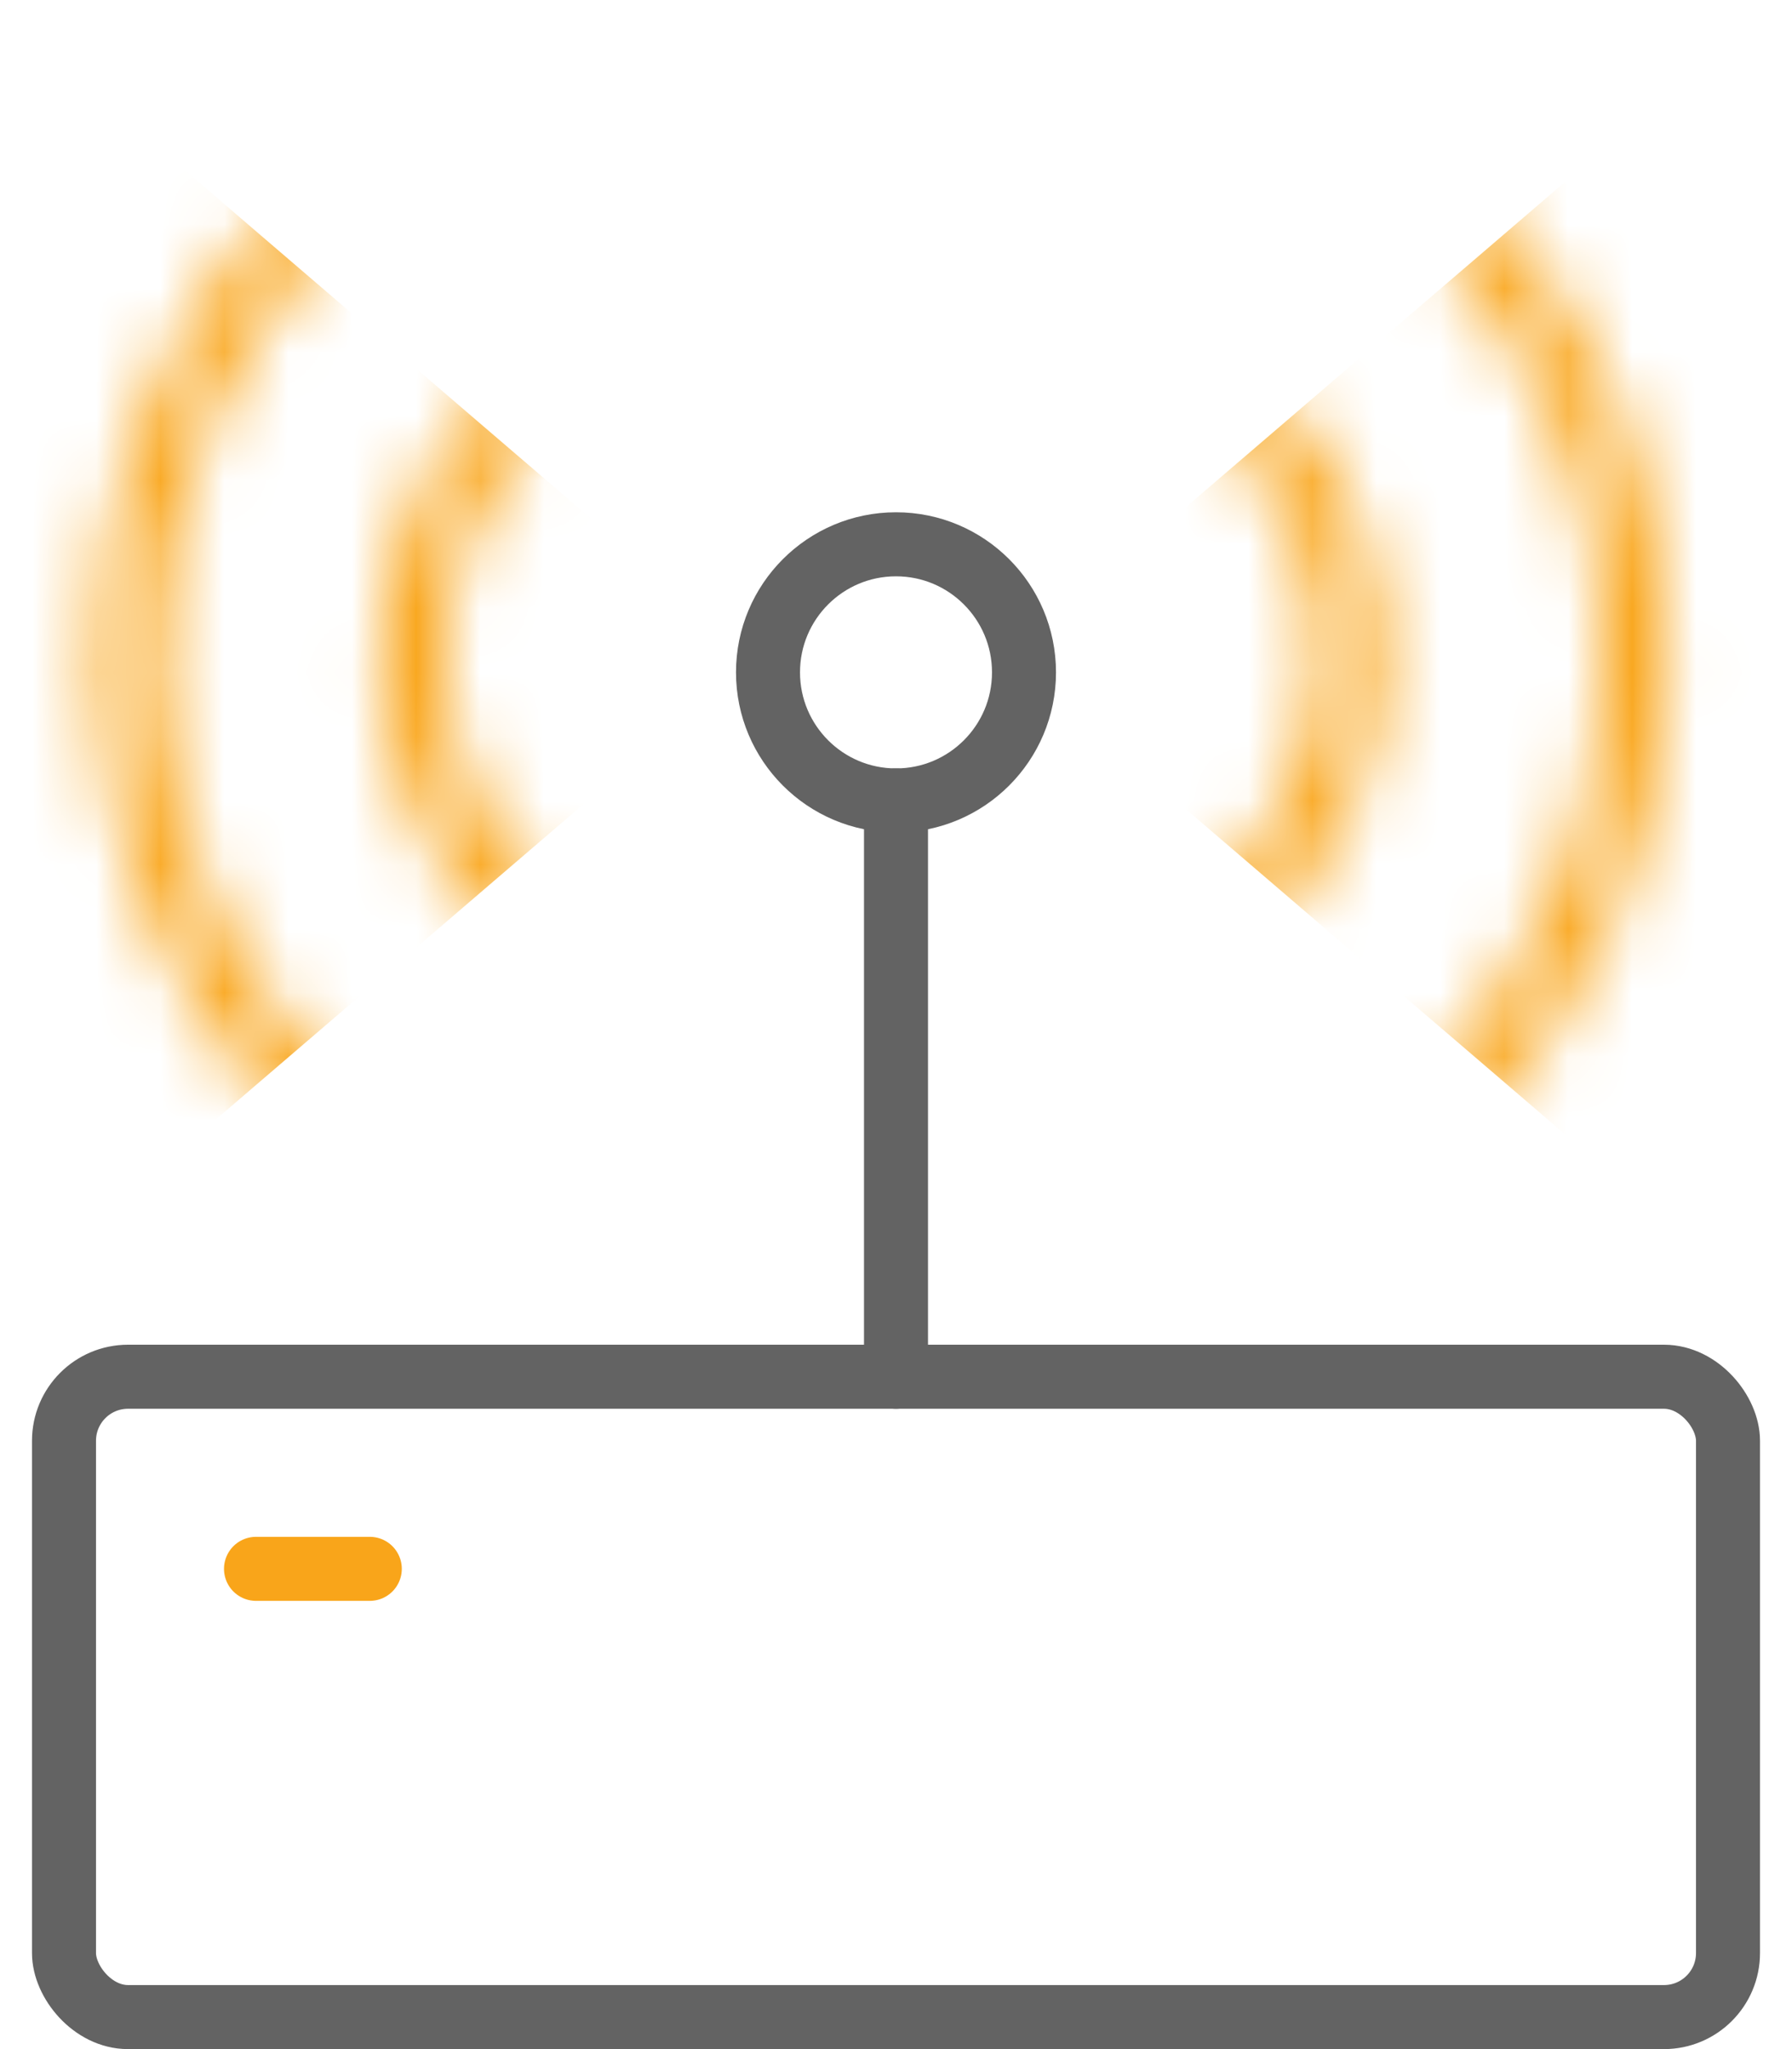 <svg width="28" height="32" viewBox="0 0 28 32" fill="none" xmlns="http://www.w3.org/2000/svg">
<rect x="1" y="21.5" width="26" height="10" rx="1" stroke="#636363" stroke-linecap="round" stroke-linejoin="round"/>
<path d="M14 21.5L14 12.5" stroke="#636363" stroke-linecap="round" stroke-linejoin="round"/>
<path d="M4 24.5H5.778" stroke="#F9A51A" stroke-linecap="round" stroke-linejoin="round"/>
<circle cx="14" cy="10.5" r="2" stroke="#636363" stroke-linecap="round" stroke-linejoin="round"/>
<mask id="mask0" style="mask-type:alpha" maskUnits="userSpaceOnUse" x="5" y="0" width="22" height="21">
<path d="M10.444 10.278C10.444 13.223 12.832 15.611 15.778 15.611C18.723 15.611 21.111 13.223 21.111 10.278C21.111 7.332 18.723 4.944 15.778 4.944C12.832 4.944 10.444 7.332 10.444 10.278Z" stroke="#636363" stroke-linecap="round" stroke-linejoin="round"/>
<path d="M6 10.278C6 15.678 10.378 20.056 15.778 20.056C21.178 20.056 25.556 15.678 25.556 10.278C25.556 4.878 21.178 0.5 15.778 0.5C10.378 0.5 6 4.878 6 10.278Z" stroke="#636363" stroke-linecap="round" stroke-linejoin="round"/>
</mask>
<g mask="url(#mask0)">
<path d="M28.222 -0.389L15.778 10.278L28.222 20.944V-0.389Z" fill="#F9A51A"/>
</g>
<mask id="mask1" style="mask-type:alpha" maskUnits="userSpaceOnUse" x="1" y="0" width="22" height="21">
<path d="M17.111 10.278C17.111 13.223 14.723 15.611 11.778 15.611C8.832 15.611 6.444 13.223 6.444 10.278C6.444 7.332 8.832 4.944 11.778 4.944C14.723 4.944 17.111 7.332 17.111 10.278Z" stroke="#636363" stroke-linecap="round" stroke-linejoin="round"/>
<path d="M21.556 10.278C21.556 15.678 17.178 20.056 11.778 20.056C6.378 20.056 2 15.678 2 10.278C2 4.878 6.378 0.5 11.778 0.5C17.178 0.5 21.556 4.878 21.556 10.278Z" stroke="#636363" stroke-linecap="round" stroke-linejoin="round"/>
</mask>
<g mask="url(#mask1)">
<path d="M-0.667 -0.389L11.778 10.278L-0.667 20.944V-0.389Z" fill="#F9A51A"/>
</g>
</svg>
